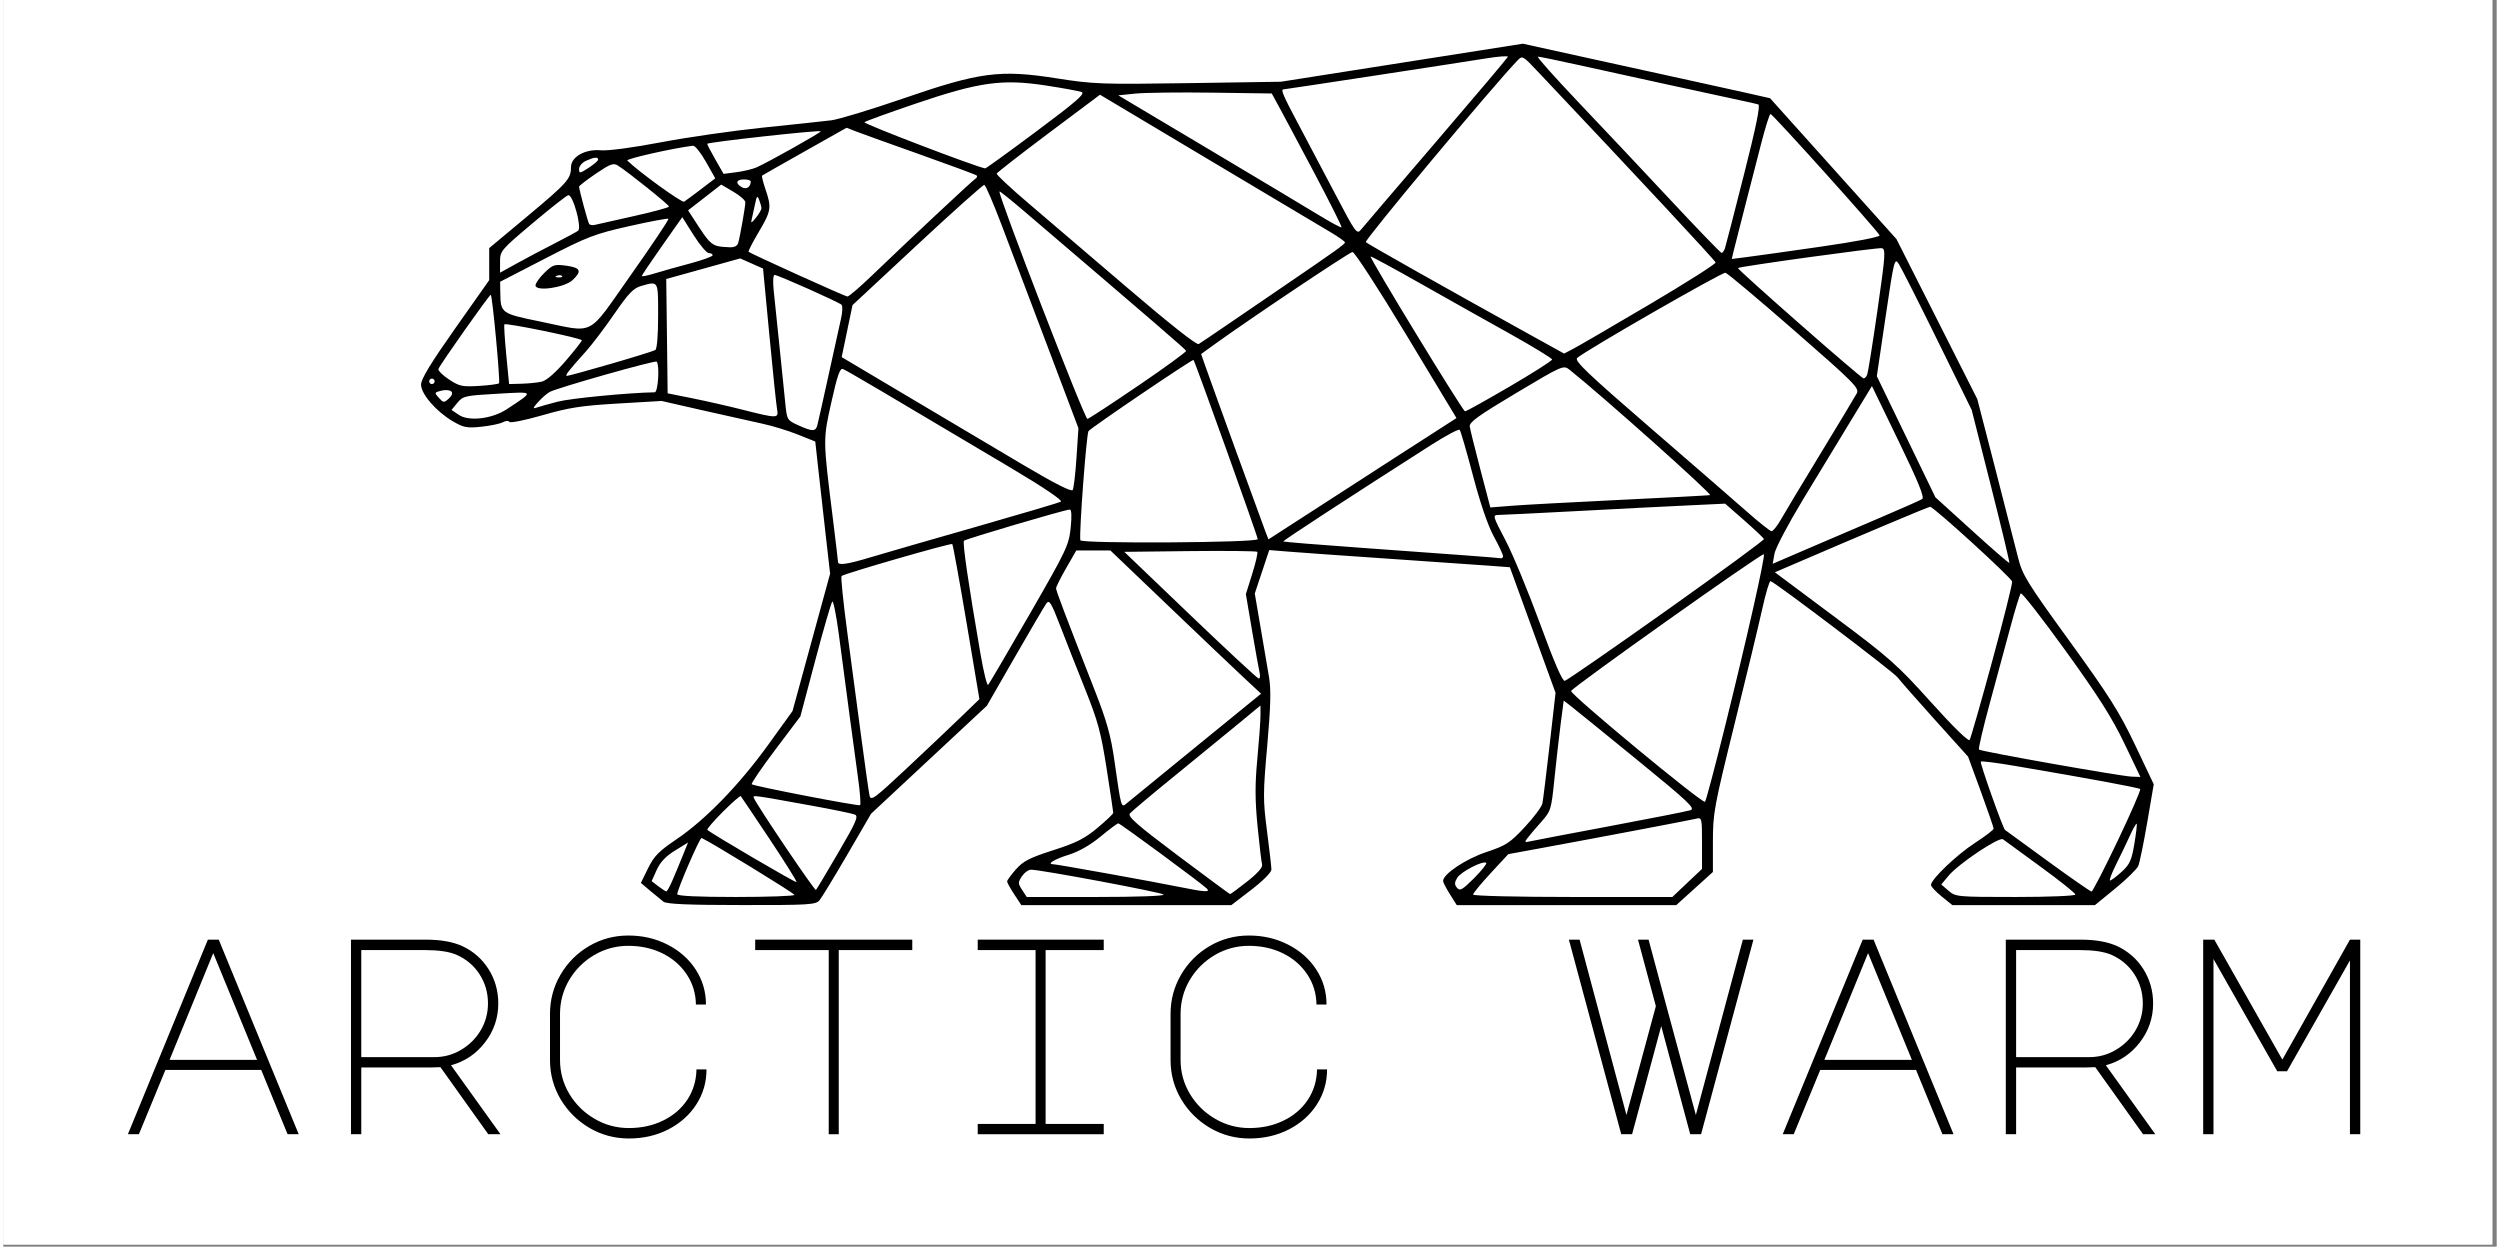 <svg xmlns="http://www.w3.org/2000/svg" xmlns:xlink="http://www.w3.org/1999/xlink" width="377" zoomAndPan="magnify" viewBox="0 0 283.5 141.75" height="188" preserveAspectRatio="xMidYMid meet" version="1.0"><rect x="0" y="0" width="283.5" height="141.75" fill="#808080" stroke="none"/><defs><g/><clipPath id="96fd96aabd"><path d="M 0 0 L 283 0 L 283 141.5 L 0 141.5 Z M 0 0 " clip-rule="nonzero"/></clipPath></defs><g clip-path="url(#96fd96aabd)"><path fill="#ffffff" d="M 0 0 L 283 0 L 283 141.5 L 0 141.5 Z M 0 0 " fill-opacity="1" fill-rule="nonzero"/><path fill="#ffffff" d="M 0 0 L 283 0 L 283 141.5 L 0 141.5 Z M 0 0 " fill-opacity="1" fill-rule="nonzero"/></g><path fill="#000000" d="M 75.055 102.52 C 74.785 102.312 74.098 101.746 73.527 101.266 L 72.492 100.387 L 73.309 98.723 C 73.988 97.34 74.531 96.785 76.539 95.43 C 79.844 93.195 83.691 89.23 86.977 84.672 L 89.734 80.848 L 94.008 65.227 L 93.512 60.883 C 93.238 58.496 92.855 55.113 92.668 53.371 L 92.32 50.203 L 90.332 49.406 C 89.238 48.969 87.414 48.41 86.281 48.168 C 85.148 47.926 82.109 47.246 79.535 46.66 L 74.848 45.59 L 69.875 45.883 C 65.719 46.125 64.312 46.344 61.309 47.211 C 59.332 47.781 57.637 48.121 57.547 47.973 C 57.449 47.816 57.121 47.836 56.789 48.012 C 56.469 48.184 55.371 48.414 54.352 48.52 C 52.719 48.691 52.336 48.617 51.133 47.914 C 49.219 46.793 47.496 44.805 47.496 43.723 C 47.496 43.102 48.625 41.246 51.371 37.352 L 55.246 31.855 L 55.246 28.207 L 59.59 24.586 C 64.125 20.797 64.543 20.332 64.543 19.02 C 64.543 17.832 66.145 16.926 67.949 17.09 C 68.766 17.164 71.594 16.785 74.766 16.18 C 77.75 15.613 82.98 14.859 86.387 14.508 C 89.797 14.16 93.285 13.785 94.137 13.68 C 94.988 13.574 98.641 12.465 102.258 11.219 C 111.02 8.195 113.316 7.891 119.75 8.906 C 123.945 9.566 124.871 9.602 134.742 9.453 L 145.266 9.293 L 172.777 4.969 L 180.402 6.648 C 184.598 7.574 189.637 8.68 191.594 9.105 C 193.555 9.527 196.445 10.168 198.023 10.523 L 200.883 11.168 L 215.254 27.184 L 224.445 45.375 L 226.488 53.285 C 227.609 57.633 228.773 62.18 229.074 63.383 C 229.578 65.391 230.07 66.188 234.957 72.93 C 239.465 79.156 240.613 80.973 242.398 84.73 L 244.508 89.172 L 243.77 93.484 C 243.363 95.859 242.906 98.094 242.75 98.457 C 242.594 98.82 241.422 99.969 240.141 101.016 L 237.816 102.918 L 221.617 102.918 L 220.398 101.934 C 219.727 101.395 219.176 100.801 219.18 100.617 C 219.191 99.969 222.141 97.156 224.211 95.82 C 225.359 95.078 226.301 94.355 226.301 94.219 C 226.301 94.082 225.648 92.188 224.852 90.004 L 223.398 86.035 L 219.66 81.883 C 217.605 79.598 215.672 77.402 215.371 77.008 C 214.895 76.387 201.586 66.301 200.941 66.074 C 200.812 66.031 200.395 67.426 200.008 69.176 C 199.621 70.93 198.199 76.844 196.844 82.32 C 194.516 91.734 194.383 92.461 194.383 95.711 L 194.383 99.145 L 190.211 102.918 L 165.262 102.918 L 164.484 101.684 C 164.055 101.004 163.703 100.32 163.703 100.168 C 163.703 99.383 166.27 97.668 168.602 96.887 C 170.863 96.137 171.293 95.855 172.98 94.051 C 174.012 92.949 174.918 91.734 174.996 91.355 C 175.074 90.977 175.441 87.988 175.816 84.719 L 176.492 78.777 L 171.297 64.496 L 168.816 64.312 C 167.453 64.211 162.297 63.852 157.352 63.516 C 152.41 63.18 147.371 62.824 146.152 62.723 L 143.938 62.543 L 142.293 67.484 L 142.949 71.32 C 143.309 73.426 143.742 75.992 143.918 77.016 C 144.152 78.414 144.102 80.336 143.711 84.77 C 143.227 90.223 143.223 90.949 143.684 94.492 C 143.957 96.598 144.184 98.566 144.184 98.871 C 144.184 99.188 143.219 100.156 141.902 101.168 L 139.621 102.918 L 115.754 102.918 L 114.938 101.684 C 114.488 101.004 114.129 100.34 114.133 100.211 C 114.141 100.078 114.594 99.461 115.141 98.84 C 115.965 97.906 116.691 97.535 119.375 96.672 C 122.004 95.828 122.953 95.348 124.41 94.129 C 125.398 93.305 126.207 92.535 126.203 92.422 C 126.203 92.309 125.863 90.051 125.449 87.406 C 124.812 83.297 124.457 81.988 123.023 78.41 C 122.102 76.105 120.812 72.84 120.164 71.152 C 119.152 68.523 118.93 68.16 118.602 68.605 C 118.391 68.895 116.785 71.629 115.027 74.688 L 111.832 80.246 L 98.664 92.523 L 95.957 97.18 C 94.469 99.738 93.047 102.074 92.793 102.375 C 92.375 102.867 91.559 102.918 83.938 102.906 C 77.824 102.902 75.41 102.797 75.055 102.52 Z M 89.953 101.75 C 89.953 101.574 80.531 95.797 79.395 95.277 C 79.203 95.191 76.625 101.148 76.625 101.672 C 76.625 101.875 78.984 101.988 83.289 101.988 C 86.953 101.988 89.953 101.879 89.953 101.75 Z M 131.926 101.711 C 131.645 101.449 117.949 98.883 116.844 98.883 C 116.547 98.887 116.086 99.227 115.812 99.641 C 115.359 100.332 115.363 100.457 115.844 101.191 L 116.363 101.988 L 124.293 101.988 C 128.93 101.988 132.098 101.875 131.926 101.711 Z M 191.457 100.391 L 193.145 98.797 L 193.145 95.859 C 193.145 92.973 193.133 92.926 192.449 93.094 C 191.703 93.273 181.254 95.258 174.926 96.418 L 171.117 97.117 L 169.117 99.277 C 168.016 100.469 167.113 101.566 167.113 101.715 C 167.113 101.867 172.145 101.988 178.445 101.988 L 189.773 101.988 Z M 235.598 101.711 C 235.598 101.559 233.82 100.137 231.648 98.555 C 229.477 96.973 227.551 95.566 227.367 95.43 C 226.945 95.113 222.355 98.18 221.207 99.539 L 220.348 100.566 L 221.172 101.277 C 221.98 101.973 222.156 101.988 228.801 101.988 C 232.594 101.988 235.598 101.863 235.598 101.711 Z M 141.426 100.23 C 142.629 99.285 143.215 98.617 143.125 98.293 C 143.047 98.023 142.816 96.051 142.605 93.91 C 142.316 90.922 142.312 89.152 142.586 86.262 C 142.781 84.195 142.941 81.988 142.941 81.359 L 142.941 80.215 L 140.539 82.203 C 139.219 83.297 135.961 85.961 133.297 88.125 C 130.633 90.289 128.293 92.254 128.098 92.488 C 127.809 92.836 128.848 93.746 133.559 97.285 C 136.762 99.684 139.426 101.656 139.484 101.664 C 139.539 101.672 140.414 101.027 141.426 100.23 Z M 76.105 100.047 C 76.418 99.324 76.938 98.07 77.262 97.266 L 77.852 95.797 L 76.355 96.719 C 75.324 97.355 74.688 98.031 74.289 98.914 L 73.715 100.188 L 74.473 100.77 C 74.891 101.09 75.301 101.355 75.387 101.355 C 75.473 101.359 75.797 100.77 76.105 100.047 Z M 94.941 96.938 C 96.977 93.457 97.258 92.805 96.82 92.617 C 96.535 92.496 94.281 92.031 91.809 91.586 C 85.066 90.367 85.207 90.387 85.34 90.73 C 85.629 91.496 92.262 101.328 92.398 101.191 C 92.48 101.109 93.625 99.195 94.941 96.938 Z M 136.848 101.035 C 136.27 100.461 126.992 93.621 126.777 93.617 C 126.664 93.613 125.758 94.289 124.762 95.117 C 123.605 96.074 122.305 96.82 121.16 97.18 C 119.508 97.691 118.574 98.266 119.387 98.266 C 119.781 98.266 130.984 100.285 133.953 100.891 C 136.59 101.43 137.273 101.465 136.848 101.035 Z M 168.613 98.113 C 168.297 97.797 165.727 99.113 165.312 99.805 C 164.992 100.344 164.984 100.578 165.289 100.945 C 165.617 101.34 165.898 101.18 167.23 99.848 C 168.086 98.988 168.707 98.207 168.613 98.113 Z M 240.395 95.625 C 241.902 92.469 243.059 89.812 242.965 89.719 C 242.809 89.562 237.285 88.539 228.664 87.074 C 226.641 86.73 224.922 86.512 224.84 86.594 C 224.711 86.723 227.359 94.195 227.598 94.367 C 227.648 94.402 229.836 95.996 232.449 97.902 C 235.066 99.809 237.309 101.367 237.434 101.367 C 237.555 101.367 238.891 98.785 240.395 95.625 Z M 87.141 95.422 C 85.398 92.805 83.918 90.602 83.852 90.523 C 83.785 90.445 82.867 91.246 81.816 92.297 C 80.766 93.348 79.973 94.273 80.051 94.355 C 80.441 94.746 90.09 100.402 90.191 100.301 C 90.254 100.234 88.883 98.039 87.141 95.422 Z M 240.855 99.129 C 241.773 98.293 241.984 97.832 242.301 95.961 C 242.504 94.754 242.625 93.719 242.566 93.66 C 242.504 93.602 242.148 94.227 241.777 95.055 C 241.402 95.883 240.691 97.363 240.199 98.344 C 239.707 99.324 239.414 100.121 239.543 100.117 C 239.672 100.113 240.262 99.668 240.855 99.129 Z M 182.758 93.914 C 187.363 93.051 191.441 92.246 191.82 92.125 C 192.43 91.934 191.66 91.207 185.672 86.32 C 181.91 83.25 178.512 80.496 178.125 80.199 L 177.418 79.66 L 177.066 82.371 C 176.875 83.859 176.555 86.68 176.355 88.633 C 176.008 92.062 175.953 92.23 174.875 93.441 C 174.258 94.133 173.562 94.949 173.324 95.262 C 172.93 95.773 172.957 95.809 173.641 95.652 C 174.055 95.559 178.156 94.777 182.762 93.914 Z M 97.18 88.426 C 96.746 85.289 95.906 79.02 95 72.125 C 94.711 69.949 94.375 68.273 94.254 68.402 C 94.129 68.531 93.262 71.523 92.328 75.051 L 90.625 81.461 L 87.781 85.234 C 86.215 87.309 85.008 89.082 85.098 89.172 C 85.312 89.383 97.168 91.676 97.414 91.551 C 97.52 91.504 97.414 90.094 97.18 88.426 Z M 135.613 84.902 L 143.008 78.875 L 141.012 77.016 C 139.914 75.992 136.062 72.328 132.449 68.871 L 125.879 62.59 L 122 62.59 L 120.848 64.594 C 120.215 65.695 119.699 66.727 119.699 66.887 C 119.699 67.176 120.684 69.777 124.125 78.566 C 125.473 82.008 125.93 83.652 126.332 86.477 C 127.102 91.883 127.098 91.875 127.707 91.359 C 127.988 91.121 131.547 88.215 135.613 84.902 Z M 195.723 82.754 C 198.227 72.672 200.363 63.203 200.176 63.016 C 199.988 62.828 178.375 78.164 178.262 78.566 C 178.148 78.957 193.227 91.434 193.488 91.168 C 193.594 91.062 194.598 87.277 195.723 82.754 Z M 108.898 81.512 L 110.984 79.496 L 109.512 70.738 C 108.699 65.922 107.973 61.926 107.898 61.859 C 107.742 61.719 95.57 65.23 95.309 65.496 C 95.211 65.594 95.5 68.434 95.949 71.809 C 96.402 75.184 97.121 80.598 97.551 83.84 C 97.98 87.082 98.402 90.059 98.492 90.457 C 98.633 91.109 99.031 90.816 102.727 87.355 C 104.973 85.25 107.75 82.621 108.898 81.512 Z M 241.172 84.539 C 239.785 81.637 238.199 79.137 234.477 73.984 C 231.793 70.266 229.504 67.336 229.387 67.469 C 229.27 67.602 228.742 69.312 228.215 71.277 C 227.688 73.238 226.629 77.145 225.867 79.953 C 225.102 82.766 224.547 85.137 224.637 85.227 C 224.852 85.445 240.746 88.258 242.004 88.305 L 242.992 88.34 Z M 226.145 75.156 C 227.438 70.414 228.453 66.348 228.406 66.125 C 228.301 65.668 219.484 57.625 219.082 57.625 C 218.879 57.625 211.738 60.633 202.785 64.488 L 201.43 65.07 L 208.207 70.129 C 214.453 74.785 215.316 75.547 219.172 79.832 C 221.719 82.664 223.441 84.344 223.574 84.133 C 223.695 83.941 224.852 79.902 226.145 75.156 Z M 116.672 69.875 C 120.887 62.559 121.156 61.992 121.359 60.023 C 121.5 58.656 121.461 57.938 121.254 57.938 C 120.738 57.938 109.445 61.27 109.23 61.484 C 109.043 61.672 109.727 66.367 111.098 74.305 C 111.457 76.398 111.852 78.004 111.977 77.875 C 112.098 77.742 114.211 74.145 116.672 69.875 Z M 189.102 69.414 C 195.234 65.062 200.223 61.406 200.184 61.289 C 200.145 61.168 199.137 60.215 197.945 59.168 L 195.773 57.266 L 191.59 57.465 C 189.289 57.57 183.645 57.859 179.039 58.105 C 174.438 58.348 170.363 58.551 169.98 58.551 C 169.32 58.559 169.359 58.695 170.797 61.426 C 171.625 63.004 173.391 67.27 174.723 70.902 C 176.332 75.301 177.273 77.477 177.543 77.414 C 177.766 77.367 182.969 73.766 189.102 69.414 Z M 142.84 76.473 C 142.75 76.09 142.363 73.926 141.977 71.664 L 141.281 67.555 L 142.008 65.23 C 142.41 63.953 142.664 62.832 142.574 62.742 C 142.484 62.652 139.047 62.617 134.934 62.66 L 127.457 62.746 L 134.965 69.938 C 139.094 73.895 142.594 77.141 142.738 77.148 C 142.887 77.16 142.934 76.855 142.84 76.473 Z M 98.648 63.355 C 100.086 62.922 105.441 61.375 110.555 59.914 C 115.668 58.453 120.031 57.16 120.246 57.039 C 120.492 56.902 118.266 55.402 114.359 53.082 C 100.168 44.641 95.871 42.109 95.461 41.953 C 95.133 41.824 94.824 42.711 94.156 45.707 C 93.191 50.039 93.191 49.879 94.309 58.859 C 94.637 61.5 94.906 63.766 94.906 63.898 C 94.906 64.32 95.953 64.168 98.648 63.355 Z M 213.441 58.844 C 215.824 57.828 217.957 56.883 218.172 56.746 C 218.465 56.559 217.785 54.891 215.516 50.195 L 212.465 43.895 L 210.035 47.891 C 208.699 50.09 206.25 54.121 204.594 56.852 C 202.941 59.582 201.492 62.328 201.383 62.961 L 201.18 64.105 L 205.141 62.398 C 207.32 61.461 211.055 59.863 213.441 58.844 Z M 225.996 55.262 L 223.809 46.613 L 219.918 38.703 C 217.777 34.352 215.801 30.445 215.523 30.016 C 215.039 29.27 214.98 29.492 214.02 36.008 L 213.02 42.773 L 219.68 56.543 L 223.84 60.32 C 226.125 62.398 228.039 64.055 228.09 64.004 C 228.141 63.953 227.199 60.02 225.996 55.262 Z M 170.52 63.223 C 170.52 63.059 170.043 62.043 169.461 60.973 C 168.797 59.75 167.914 57.172 167.098 54.059 C 166.379 51.328 165.703 48.996 165.594 48.871 C 165.484 48.75 164.035 49.52 162.371 50.578 C 153.074 56.516 145.453 61.488 145.531 61.566 C 145.582 61.617 149.516 61.938 154.277 62.277 C 164.711 63.023 169.977 63.418 170.289 63.477 C 170.414 63.5 170.52 63.387 170.52 63.223 Z M 142.629 61.305 C 142.629 60.992 135.531 41.184 135.328 40.926 C 135.227 40.801 123.645 48.648 123.387 49.02 C 123.152 49.363 122.32 60.422 122.457 61.426 C 122.512 61.832 142.629 61.711 142.629 61.305 Z M 158.742 51.707 C 160.023 50.883 162.004 49.609 163.148 48.875 L 165.227 47.535 L 159.523 38.078 C 156.371 32.852 153.633 28.637 153.402 28.652 C 153.039 28.684 141.574 36.355 137.629 39.215 L 136.195 40.254 L 136.598 41.418 C 137.109 42.902 143.09 59.363 143.52 60.484 L 143.848 61.328 L 150.133 57.27 C 153.59 55.035 157.465 52.531 158.742 51.707 Z M 202.098 59.098 C 202.508 58.375 204.539 54.988 206.617 51.578 C 208.695 48.164 210.551 45.082 210.742 44.727 C 211.055 44.133 210.461 43.535 203.645 37.59 C 199.555 34.023 196.031 31.062 195.812 31.012 C 195.43 30.926 179.766 39.926 178.945 40.707 C 178.613 41.023 180.145 42.484 187.156 48.547 C 191.898 52.645 196.895 56.98 198.258 58.184 C 199.621 59.391 200.875 60.383 201.047 60.395 C 201.215 60.406 201.688 59.82 202.098 59.098 Z M 183.691 56.844 C 189.145 56.582 193.809 56.336 194.055 56.297 C 194.398 56.246 181.734 44.941 178.074 42.035 C 177.395 41.496 177.293 41.539 172.016 44.688 C 167.727 47.246 166.664 48.012 166.734 48.492 C 166.781 48.824 167.328 51.031 167.949 53.398 L 169.078 57.699 L 171.426 57.512 C 172.719 57.406 178.238 57.109 183.691 56.844 Z M 122.023 52.023 L 122.242 48.684 L 118.746 39.426 C 116.82 34.336 114.473 28.125 113.523 25.621 C 112.574 23.113 111.68 21.047 111.543 21.02 C 111.402 20.996 107.973 24.062 103.922 27.832 L 96.555 34.691 L 95.324 40.605 L 102.785 45.039 C 106.887 47.477 112.75 50.957 115.809 52.77 C 119.473 54.941 121.445 55.949 121.59 55.715 C 121.707 55.523 121.902 53.859 122.023 52.023 Z M 92.543 48.398 C 92.625 48.098 93.199 45.551 93.812 42.738 C 94.426 39.922 95.07 37.004 95.242 36.254 C 95.418 35.504 95.445 34.785 95.309 34.652 C 94.984 34.344 88.059 31.258 87.691 31.258 C 87.531 31.258 87.488 32.035 87.594 33.043 C 87.691 34.023 87.98 36.781 88.23 39.168 C 88.48 41.559 88.777 44.469 88.891 45.641 C 89.098 47.766 89.098 47.766 90.375 48.348 C 91.973 49.074 92.348 49.082 92.543 48.398 Z M 57.254 46.523 C 60.422 44.426 60.484 44.527 56.164 44.77 C 52.492 44.977 52.262 45.027 51.629 45.797 L 50.961 46.609 L 51.785 47.168 C 52.93 47.945 55.574 47.633 57.254 46.523 Z M 129.086 43.824 C 132.094 41.773 134.523 40.008 134.484 39.895 C 134.426 39.715 131.234 36.965 115.98 23.938 C 114.531 22.703 113.312 21.727 113.266 21.77 C 113.027 22.008 122.965 47.711 123.266 47.633 C 123.461 47.586 126.078 45.871 129.086 43.82 Z M 87.977 46.535 C 87.891 46.066 87.496 42.277 87.102 38.109 L 86.383 30.535 L 83.785 29.383 L 75.375 31.723 L 75.457 38.223 L 75.535 44.723 L 78.324 45.281 C 79.859 45.59 82.441 46.176 84.059 46.586 C 88.031 47.594 88.176 47.59 87.977 46.539 Z M 171.273 43.949 C 173.926 42.398 176.098 41.016 176.098 40.879 C 176.098 40.738 173.902 39.402 171.215 37.902 C 168.531 36.406 163.906 33.809 160.941 32.129 C 157.973 30.453 155.512 29.117 155.465 29.164 C 155.309 29.32 165.949 46.77 166.199 46.77 C 166.34 46.77 168.621 45.5 171.273 43.949 Z M 63.047 45.668 C 64.512 45.289 71.055 44.656 74.066 44.605 C 74.453 44.598 74.648 41.484 74.285 41.121 C 74.105 40.941 63.004 44.09 62.113 44.57 C 61.828 44.727 61.242 45.234 60.816 45.703 C 60.227 46.355 60.176 46.512 60.594 46.359 C 60.898 46.25 62 45.938 63.047 45.668 Z M 50.93 44.504 C 50.77 44.344 50.262 44.305 49.805 44.418 C 49 44.621 48.988 44.648 49.523 45.234 C 50.039 45.809 50.105 45.812 50.648 45.32 C 51.012 44.992 51.117 44.691 50.93 44.504 Z M 56.363 43.578 C 56.523 43.418 55.621 33.707 55.426 33.516 C 55.328 33.414 49.66 41.441 49.473 41.949 C 49.406 42.125 49.945 42.664 50.668 43.141 C 51.859 43.926 52.188 43.996 54.09 43.879 C 55.246 43.809 56.27 43.672 56.363 43.578 Z M 49.043 43.355 C 49.043 43.188 48.902 43.047 48.73 43.047 C 48.562 43.047 48.422 43.188 48.422 43.355 C 48.422 43.527 48.562 43.668 48.73 43.668 C 48.902 43.668 49.043 43.527 49.043 43.355 Z M 61.211 43.398 C 61.75 43.273 62.758 42.402 63.922 41.055 C 64.941 39.871 65.777 38.809 65.777 38.691 C 65.777 38.457 57.148 36.68 56.973 36.879 C 56.914 36.945 57.008 38.5 57.184 40.332 L 57.508 43.668 L 58.93 43.629 C 59.711 43.609 60.738 43.504 61.211 43.398 Z M 211.93 42.586 C 212.027 42.332 212.555 39.016 213.102 35.219 C 214.004 28.953 214.047 28.305 213.582 28.219 C 213.09 28.129 197.422 30.293 197.23 30.477 C 197.102 30.602 211.207 42.996 211.512 43.023 C 211.645 43.035 211.832 42.84 211.93 42.586 Z M 69.094 41.367 C 71.684 40.617 73.949 39.91 74.129 39.801 C 74.328 39.676 74.453 38.145 74.453 35.895 C 74.453 31.859 74.512 31.961 72.57 32.5 C 71.648 32.758 71.125 33.297 69.48 35.68 C 68.395 37.258 66.941 39.176 66.25 39.945 C 64.191 42.238 63.809 42.738 64.102 42.734 C 64.258 42.734 66.504 42.121 69.094 41.367 Z M 187.211 34.59 C 191.363 32.137 194.73 30 194.691 29.844 C 194.637 29.609 185.867 20.195 174.488 8.152 C 172.734 6.297 172.723 6.289 172.133 6.906 C 169.266 9.906 154.711 27.34 154.918 27.531 C 155.172 27.77 163.977 32.734 173.141 37.809 L 177.465 40.203 L 178.562 39.625 C 179.168 39.309 183.059 37.043 187.211 34.59 Z M 139.066 36.992 C 140.602 35.945 143.461 33.992 145.418 32.656 C 151.52 28.496 152.547 27.762 152.547 27.562 C 152.547 27.457 151.816 26.938 150.922 26.41 C 150.023 25.883 143.758 22.145 136.992 18.109 L 124.695 10.77 L 118.863 15.137 C 115.66 17.539 113 19.609 112.953 19.738 C 112.906 19.863 114.512 21.367 116.516 23.074 C 118.523 24.781 123.625 29.137 127.852 32.758 C 132.527 36.762 135.684 39.254 135.91 39.121 C 136.113 39 137.531 38.043 139.066 36.992 Z M 71.367 31.242 C 73.785 27.82 75.699 24.957 75.621 24.879 C 75.543 24.801 73.543 25.176 71.172 25.711 C 67.234 26.598 66.418 26.91 61.676 29.359 L 56.488 32.035 L 56.508 33.273 C 56.543 35.605 56.605 35.652 61.004 36.551 C 67.418 37.863 66.277 38.445 71.367 31.242 Z M 60.512 32.449 C 60.512 32.203 60.973 31.555 61.535 31.008 C 62.48 30.09 62.672 30.027 64.016 30.211 C 65.645 30.438 65.816 30.824 64.73 31.844 C 63.809 32.711 60.512 33.184 60.512 32.449 Z M 63.527 31.383 C 63.422 31.277 63.156 31.266 62.93 31.355 C 62.684 31.457 62.758 31.531 63.117 31.543 C 63.445 31.559 63.629 31.484 63.527 31.383 Z M 98.758 31.332 C 102.855 27.391 110.141 20.574 110.508 20.34 C 110.695 20.223 110.773 20.051 110.684 19.961 C 110.594 19.867 107.738 18.809 104.34 17.602 C 100.941 16.398 97.648 15.211 97.02 14.969 L 95.879 14.527 L 91.133 17.203 C 88.52 18.672 86.336 19.918 86.273 19.965 C 86.211 20.016 86.387 20.719 86.66 21.527 C 87.371 23.609 87.309 23.988 85.891 26.379 C 85.195 27.555 84.676 28.566 84.738 28.629 C 84.938 28.828 95.668 33.688 95.969 33.715 C 96.129 33.73 97.383 32.656 98.758 31.332 Z M 78.098 29.953 C 79.5 29.578 80.652 29.16 80.652 29.023 C 80.652 28.887 80.457 28.777 80.215 28.777 C 79.977 28.777 79.199 27.859 78.488 26.734 L 77.199 24.691 L 74.898 27.961 C 73.633 29.758 72.594 31.301 72.594 31.387 C 72.594 31.469 73.258 31.336 74.066 31.086 C 74.875 30.836 76.691 30.328 78.098 29.953 Z M 62.68 27.68 C 63.957 27.027 65.156 26.379 65.348 26.238 C 65.812 25.891 64.758 22.07 64.23 22.195 C 64.023 22.242 62.195 23.684 60.168 25.391 C 56.582 28.414 56.48 28.531 56.48 29.75 L 56.48 31.004 L 58.418 29.934 C 59.484 29.344 61.402 28.328 62.68 27.68 Z M 206.621 28.051 C 210.609 27.48 213.398 26.941 213.34 26.762 C 213.203 26.332 201.18 12.957 200.93 12.957 C 200.82 12.957 200.328 14.527 199.84 16.445 C 199.352 18.367 198.496 21.68 197.945 23.812 C 197.391 25.945 196.848 28.086 196.734 28.566 L 196.527 29.445 L 198.164 29.238 C 199.066 29.125 202.871 28.594 206.621 28.051 Z M 195.762 28.199 C 195.863 27.883 196.836 24.105 197.926 19.805 C 199.289 14.438 199.797 11.953 199.547 11.875 C 199.348 11.812 198.488 11.617 197.637 11.438 C 195.367 10.957 183.727 8.418 178.938 7.355 C 176.664 6.852 174.66 6.441 174.484 6.441 C 174.309 6.441 176.391 8.781 179.105 11.637 C 181.824 14.496 186.547 19.512 189.602 22.785 C 192.656 26.055 195.25 28.742 195.367 28.754 C 195.484 28.766 195.66 28.516 195.762 28.199 Z M 83.559 27.613 C 83.773 26.875 84.371 23.484 84.371 22.992 C 84.371 22.777 83.754 22.238 83 21.793 L 81.625 20.988 L 77.859 23.918 L 78.379 24.719 C 80.535 28.047 80.488 28.008 82.566 28.113 C 83.117 28.141 83.453 27.973 83.559 27.613 Z M 162.926 16.098 C 167.359 10.93 171.023 6.594 171.07 6.461 C 171.121 6.332 170.004 6.41 168.594 6.641 C 165.461 7.148 145.73 10.164 145.547 10.164 C 145.219 10.164 145.539 10.91 147.223 14.066 C 148.219 15.93 150.121 19.539 151.453 22.082 C 153.766 26.496 153.898 26.684 154.375 26.105 C 154.645 25.77 158.496 21.266 162.926 16.098 Z M 149.098 19.734 C 147.348 16.434 145.539 13.035 145.07 12.18 L 144.223 10.629 L 137.461 10.535 C 133.742 10.484 129.812 10.531 128.734 10.641 L 126.77 10.84 L 136.945 16.898 C 142.543 20.234 148.23 23.637 149.586 24.465 C 150.938 25.289 152.098 25.914 152.16 25.852 C 152.223 25.789 150.844 23.039 149.098 19.734 Z M 71.742 24.559 C 73.914 24.074 75.691 23.594 75.691 23.484 C 75.691 23.285 71.008 19.531 69.883 18.828 C 69.367 18.504 69.016 18.633 67.375 19.746 C 66.324 20.461 65.465 21.125 65.465 21.223 C 65.465 21.547 66.449 25.199 66.605 25.453 C 66.688 25.59 66.992 25.641 67.273 25.566 C 67.559 25.496 69.57 25.039 71.742 24.559 Z M 86.199 23.66 C 86.191 23.488 86.074 23.07 85.941 22.727 C 85.73 22.195 85.664 22.266 85.477 23.191 C 85.352 23.789 85.184 24.559 85.102 24.898 C 84.973 25.43 85.043 25.406 85.582 24.742 C 85.93 24.316 86.207 23.828 86.199 23.66 Z M 79.34 21.504 L 80.949 20.277 L 79.891 18.402 C 79.309 17.367 78.648 16.543 78.422 16.57 C 76.246 16.824 70.754 18.062 70.949 18.254 C 72.23 19.523 77.16 23.09 77.41 22.934 C 77.586 22.82 78.453 22.176 79.34 21.504 Z M 84.984 20.633 C 84.988 20.504 84.641 20.402 84.215 20.402 C 83.316 20.402 83.199 20.855 83.98 21.293 C 84.492 21.582 84.973 21.266 84.984 20.633 Z M 67.633 18.152 C 67.637 17.82 67.168 17.863 66.258 18.281 C 65.82 18.477 65.465 18.898 65.465 19.211 C 65.465 19.746 65.543 19.738 66.547 19.086 C 67.141 18.699 67.629 18.281 67.633 18.152 Z M 85.625 19.039 C 86.918 18.477 93.055 15.031 92.949 14.926 C 92.785 14.762 80.031 16.172 80.035 16.352 C 80.035 16.445 80.457 17.254 80.965 18.145 L 81.895 19.77 L 83.367 19.578 C 84.172 19.473 85.191 19.23 85.625 19.039 Z M 117.492 14.914 C 122 11.555 123.062 10.629 122.602 10.461 C 122.285 10.348 120.449 10.012 118.523 9.719 C 113.574 8.961 110.965 9.324 103.738 11.781 C 100.672 12.824 98.047 13.773 97.91 13.895 C 97.719 14.059 110.805 19.059 111.645 19.145 C 111.73 19.152 114.363 17.25 117.492 14.914 Z M 117.492 14.914 " fill-opacity="1" fill-rule="nonzero"/><g fill="#000000" fill-opacity="1"><g transform="translate(12.103, 128.964)"><g><path d="M 11.156 -22.125 L 12.391 -22.125 L 21.484 0 L 20.219 0 L 17.219 -7.312 L 6.328 -7.312 L 3.312 0 L 2.062 0 Z M 6.797 -8.453 L 16.75 -8.453 L 11.766 -20.594 Z M 6.797 -8.453 "/></g></g></g><g fill="#000000" fill-opacity="1"><g transform="translate(35.623, 128.964)"><g><path d="M 16.562 -21.391 C 17.832 -20.797 18.832 -19.914 19.562 -18.75 C 20.289 -17.582 20.656 -16.289 20.656 -14.875 C 20.656 -13.219 20.148 -11.738 19.141 -10.438 C 18.141 -9.133 16.852 -8.27 15.281 -7.844 L 20.906 0 L 19.516 0 L 14.078 -7.625 L 13.062 -7.594 L 5.078 -7.594 L 5.078 0 L 3.906 0 L 3.906 -22.125 L 12.328 -22.125 C 13.266 -22.125 14.066 -22.062 14.734 -21.938 C 15.398 -21.82 16.008 -21.641 16.562 -21.391 Z M 13.375 -8.766 C 14.477 -8.766 15.492 -9.039 16.422 -9.594 C 17.359 -10.145 18.102 -10.883 18.656 -11.812 C 19.207 -12.75 19.484 -13.77 19.484 -14.875 C 19.484 -16.102 19.16 -17.211 18.516 -18.203 C 17.867 -19.203 16.973 -19.945 15.828 -20.438 C 15.004 -20.77 13.836 -20.938 12.328 -20.938 L 5.078 -20.938 L 5.078 -8.766 Z M 13.375 -8.766 "/></g></g></g><g fill="#000000" fill-opacity="1"><g transform="translate(59.142, 128.964)"><g><path d="M 4.156 -8.453 C 4.156 -7.055 4.508 -5.766 5.219 -4.578 C 5.938 -3.391 6.895 -2.445 8.094 -1.75 C 9.289 -1.051 10.586 -0.703 11.984 -0.703 C 13.422 -0.703 14.723 -0.988 15.891 -1.562 C 17.055 -2.133 17.973 -2.926 18.641 -3.938 C 19.305 -4.957 19.648 -6.102 19.672 -7.375 L 20.812 -7.375 C 20.812 -5.914 20.426 -4.586 19.656 -3.391 C 18.883 -2.191 17.82 -1.242 16.469 -0.547 C 15.125 0.141 13.629 0.484 11.984 0.484 C 10.367 0.484 8.875 0.082 7.5 -0.719 C 6.125 -1.531 5.031 -2.617 4.219 -3.984 C 3.414 -5.348 3.016 -6.836 3.016 -8.453 L 3.016 -13.672 C 3.016 -15.273 3.41 -16.758 4.203 -18.125 C 5.004 -19.5 6.086 -20.586 7.453 -21.391 C 8.816 -22.191 10.305 -22.594 11.922 -22.594 C 13.547 -22.594 15.031 -22.25 16.375 -21.562 C 17.727 -20.875 18.797 -19.93 19.578 -18.734 C 20.359 -17.535 20.75 -16.207 20.75 -14.75 L 19.609 -14.75 C 19.586 -16.02 19.238 -17.16 18.562 -18.172 C 17.883 -19.191 16.969 -19.988 15.812 -20.562 C 14.656 -21.133 13.359 -21.422 11.922 -21.422 C 10.523 -21.422 9.234 -21.07 8.047 -20.375 C 6.859 -19.676 5.91 -18.734 5.203 -17.547 C 4.504 -16.359 4.156 -15.066 4.156 -13.672 Z M 4.156 -8.453 "/></g></g></g><g fill="#000000" fill-opacity="1"><g transform="translate(82.662, 128.964)"><g><path d="M 20.688 -22.125 L 20.688 -20.938 L 12.328 -20.938 L 12.328 0 L 11.188 0 L 11.188 -20.938 L 2.828 -20.938 L 2.828 -22.125 Z M 20.688 -22.125 "/></g></g></g><g fill="#000000" fill-opacity="1"><g transform="translate(106.182, 128.964)"><g><path d="M 18.938 -22.125 L 18.938 -20.938 L 12.328 -20.938 L 12.328 -1.172 L 18.938 -1.172 L 18.938 0 L 4.609 0 L 4.609 -1.172 L 11.188 -1.172 L 11.188 -20.938 L 4.609 -20.938 L 4.609 -22.125 Z M 18.938 -22.125 "/></g></g></g><g fill="#000000" fill-opacity="1"><g transform="translate(129.701, 128.964)"><g><path d="M 4.156 -8.453 C 4.156 -7.055 4.508 -5.766 5.219 -4.578 C 5.938 -3.391 6.895 -2.445 8.094 -1.75 C 9.289 -1.051 10.586 -0.703 11.984 -0.703 C 13.422 -0.703 14.723 -0.988 15.891 -1.562 C 17.055 -2.133 17.973 -2.926 18.641 -3.938 C 19.305 -4.957 19.648 -6.102 19.672 -7.375 L 20.812 -7.375 C 20.812 -5.914 20.426 -4.586 19.656 -3.391 C 18.883 -2.191 17.82 -1.242 16.469 -0.547 C 15.125 0.141 13.629 0.484 11.984 0.484 C 10.367 0.484 8.875 0.082 7.5 -0.719 C 6.125 -1.531 5.031 -2.617 4.219 -3.984 C 3.414 -5.348 3.016 -6.836 3.016 -8.453 L 3.016 -13.672 C 3.016 -15.273 3.41 -16.758 4.203 -18.125 C 5.004 -19.5 6.086 -20.586 7.453 -21.391 C 8.816 -22.191 10.305 -22.594 11.922 -22.594 C 13.547 -22.594 15.031 -22.25 16.375 -21.562 C 17.727 -20.875 18.797 -19.93 19.578 -18.734 C 20.359 -17.535 20.75 -16.207 20.75 -14.75 L 19.609 -14.75 C 19.586 -16.02 19.238 -17.16 18.562 -18.172 C 17.883 -19.191 16.969 -19.988 15.812 -20.562 C 14.656 -21.133 13.359 -21.422 11.922 -21.422 C 10.523 -21.422 9.234 -21.07 8.047 -20.375 C 6.859 -19.676 5.91 -18.734 5.203 -17.547 C 4.504 -16.359 4.156 -15.066 4.156 -13.672 Z M 4.156 -8.453 "/></g></g></g><g fill="#000000" fill-opacity="1"><g transform="translate(153.221, 128.964)"><g/></g></g><g fill="#000000" fill-opacity="1"><g transform="translate(176.741, 128.964)"><g><path d="M 22.25 -22.125 L 16.297 0 L 15.062 0 L 11.766 -12.297 L 8.453 0 L 7.219 0 L 1.266 -22.125 L 2.484 -22.125 L 7.812 -2.188 L 11.156 -14.562 L 9.125 -22.125 L 10.328 -22.125 L 12.359 -14.562 L 15.703 -2.188 L 21.047 -22.125 Z M 22.25 -22.125 "/></g></g></g><g fill="#000000" fill-opacity="1"><g transform="translate(200.26, 128.964)"><g><path d="M 11.156 -22.125 L 12.391 -22.125 L 21.484 0 L 20.219 0 L 17.219 -7.312 L 6.328 -7.312 L 3.312 0 L 2.062 0 Z M 6.797 -8.453 L 16.75 -8.453 L 11.766 -20.594 Z M 6.797 -8.453 "/></g></g></g><g fill="#000000" fill-opacity="1"><g transform="translate(223.78, 128.964)"><g><path d="M 16.562 -21.391 C 17.832 -20.797 18.832 -19.914 19.562 -18.75 C 20.289 -17.582 20.656 -16.289 20.656 -14.875 C 20.656 -13.219 20.148 -11.738 19.141 -10.438 C 18.141 -9.133 16.852 -8.27 15.281 -7.844 L 20.906 0 L 19.516 0 L 14.078 -7.625 L 13.062 -7.594 L 5.078 -7.594 L 5.078 0 L 3.906 0 L 3.906 -22.125 L 12.328 -22.125 C 13.266 -22.125 14.066 -22.062 14.734 -21.938 C 15.398 -21.82 16.008 -21.641 16.562 -21.391 Z M 13.375 -8.766 C 14.477 -8.766 15.492 -9.039 16.422 -9.594 C 17.359 -10.145 18.102 -10.883 18.656 -11.812 C 19.207 -12.75 19.484 -13.77 19.484 -14.875 C 19.484 -16.102 19.16 -17.211 18.516 -18.203 C 17.867 -19.203 16.973 -19.945 15.828 -20.438 C 15.004 -20.77 13.836 -20.938 12.328 -20.938 L 5.078 -20.938 L 5.078 -8.766 Z M 13.375 -8.766 "/></g></g></g><g fill="#000000" fill-opacity="1"><g transform="translate(247.3, 128.964)"><g><path d="M 4 0 L 2.828 0 L 2.828 -22.125 L 4.094 -22.125 L 11.828 -8.484 L 19.516 -22.125 L 20.688 -22.125 L 20.688 0 L 19.516 0 L 19.516 -19.766 L 12.359 -7.156 L 11.25 -7.156 L 4 -19.922 Z M 4 0 "/></g></g></g></svg>